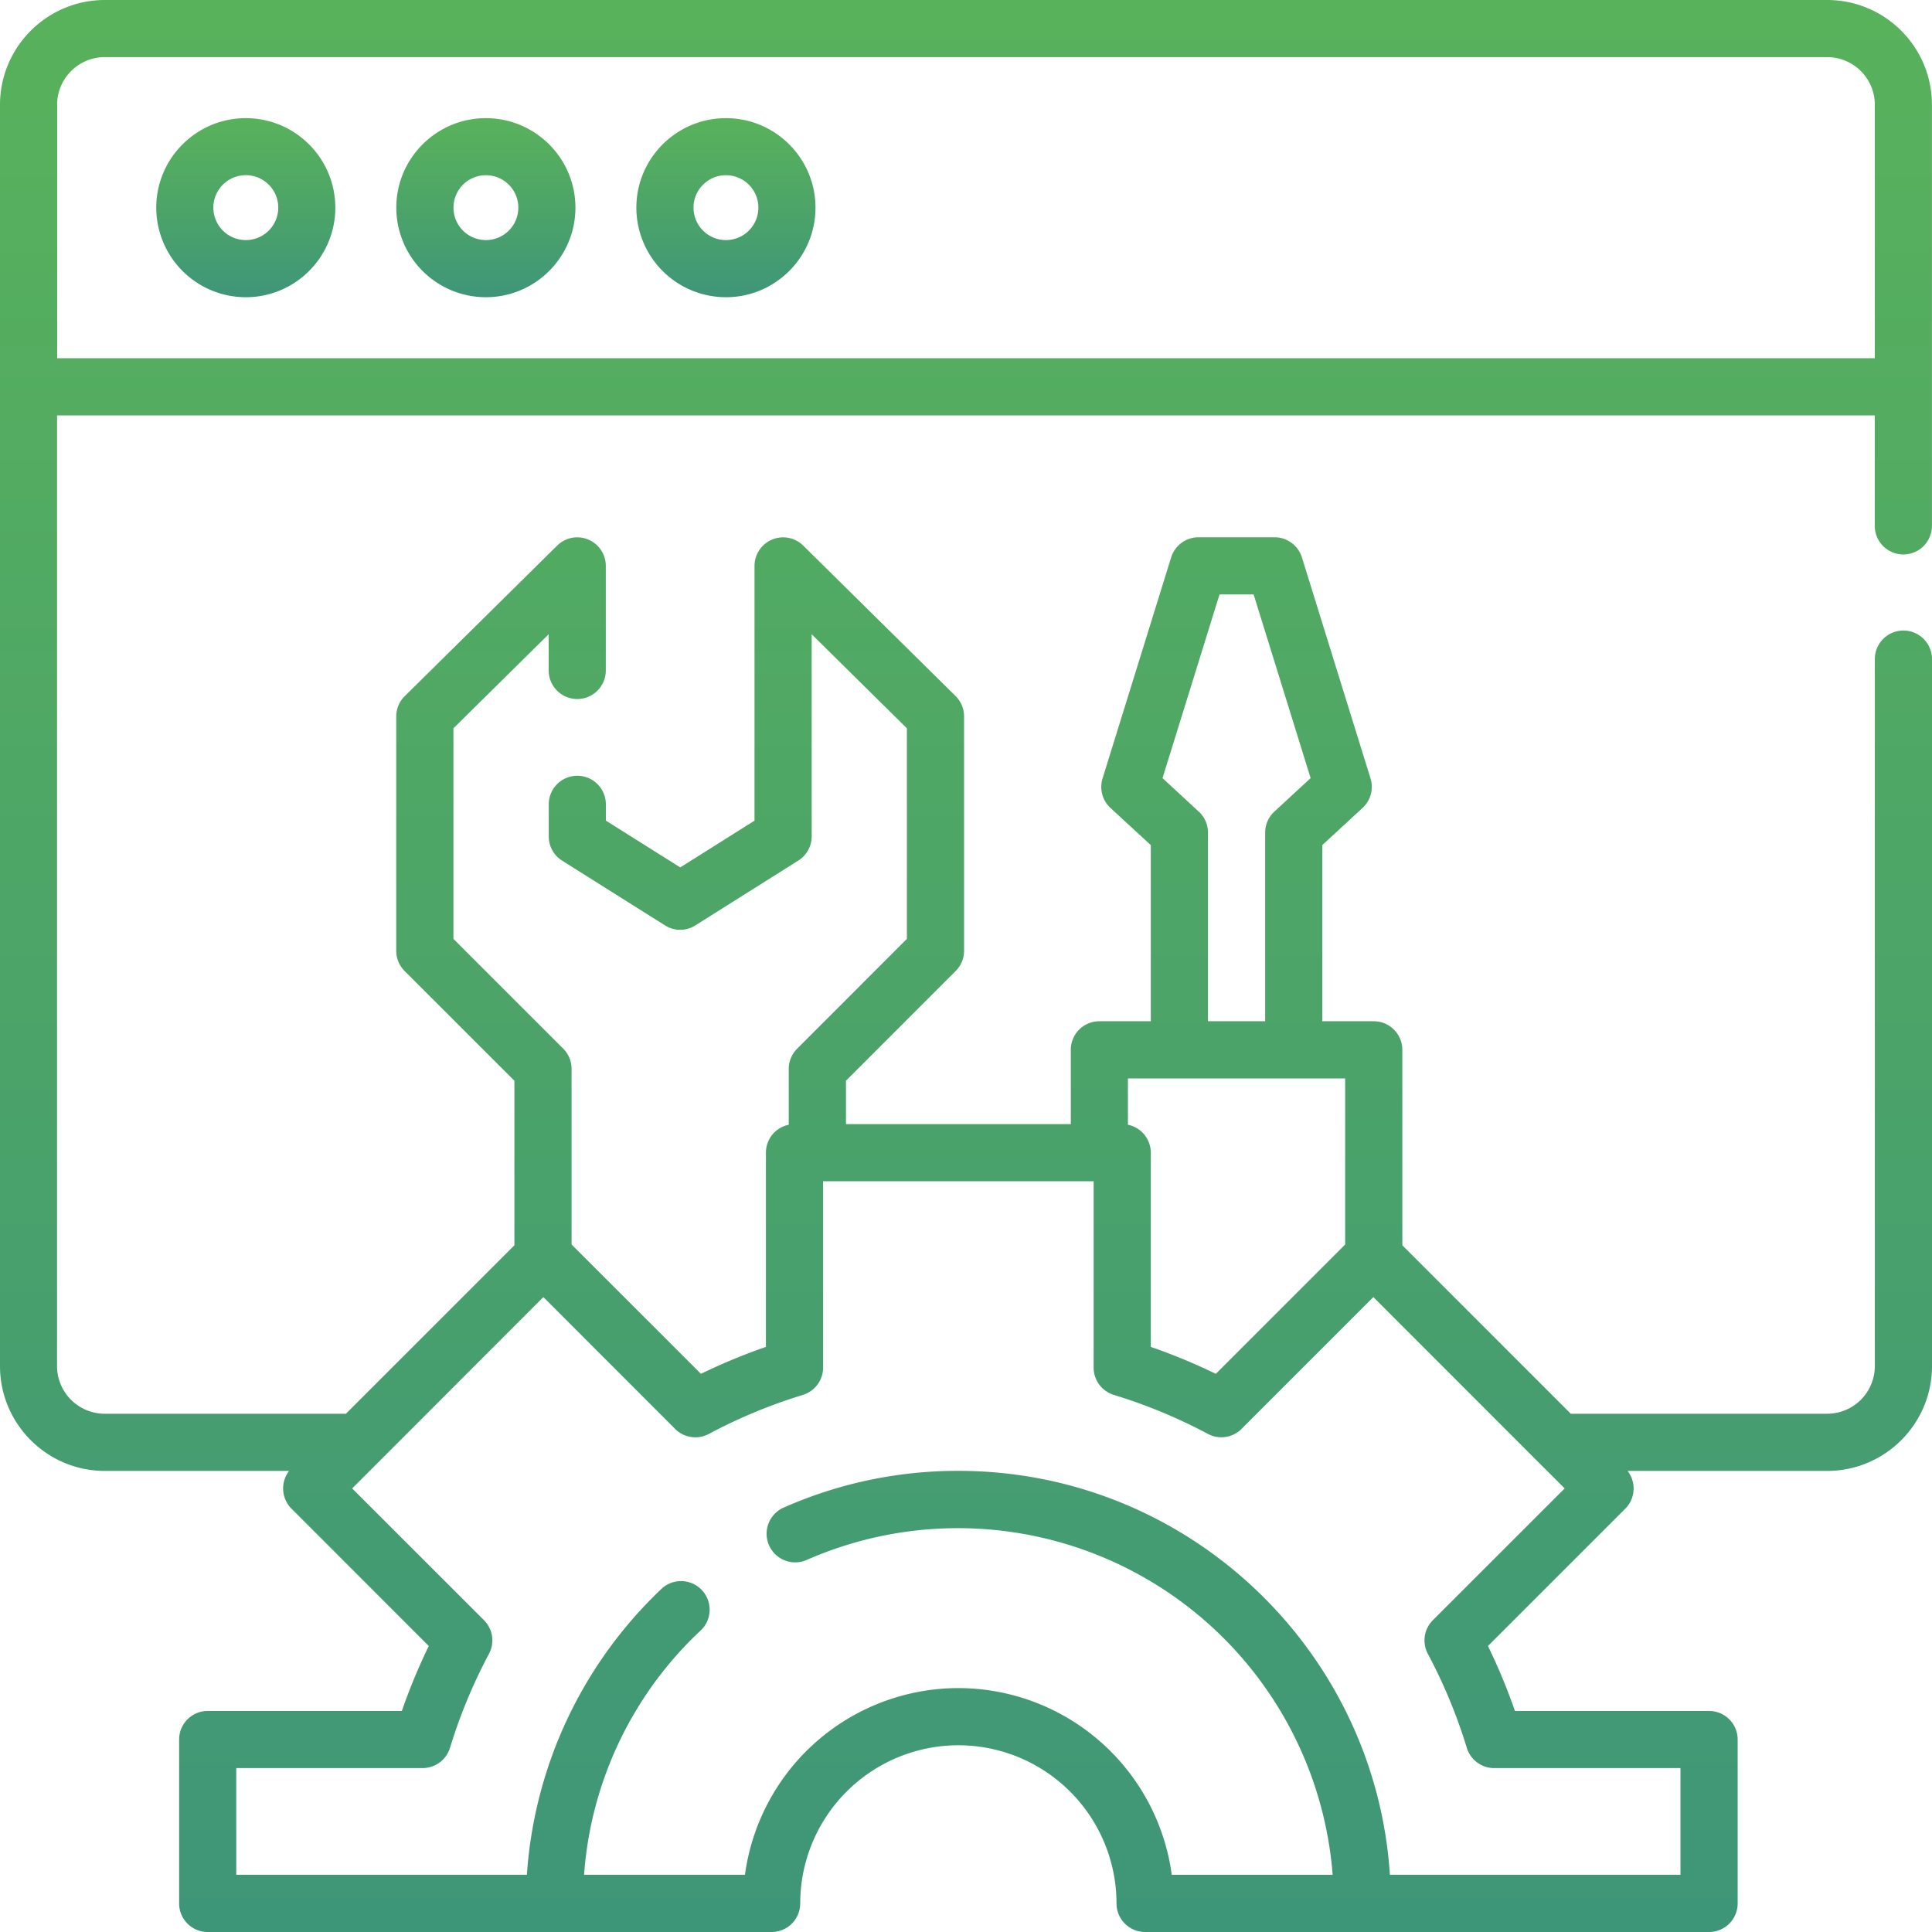 <svg width="32" height="32" fill="none" xmlns="http://www.w3.org/2000/svg"><path fill-rule="evenodd" clip-rule="evenodd" d="M2.588 3.44c0-.818.665-1.483 1.483-1.483.818 0 1.483.665 1.483 1.483 0 .818-.665 1.483-1.483 1.483A1.485 1.485 0 0 1 2.588 3.44zm.946 0a.537.537 0 1 0 1.075-.002.537.537 0 0 0-1.075.002z" fill="url(#paint0_linear)"/><path fill-rule="evenodd" clip-rule="evenodd" d="M6.564 3.44c0-.818.665-1.483 1.483-1.483.818 0 1.484.665 1.484 1.483 0 .818-.666 1.483-1.484 1.483A1.485 1.485 0 0 1 6.564 3.44zm.947 0a.537.537 0 1 0 1.074-.001.537.537 0 0 0-1.074 0z" fill="url(#paint1_linear)"/><path fill-rule="evenodd" clip-rule="evenodd" d="M10.54 3.44c0-.818.666-1.483 1.484-1.483s1.483.665 1.483 1.483c0 .818-.665 1.483-1.483 1.483A1.485 1.485 0 0 1 10.54 3.44zm.947 0a.537.537 0 1 0 1.074-.001.537.537 0 0 0-1.074 0z" fill="url(#paint2_linear)"/><path fill-rule="evenodd" clip-rule="evenodd" d="M30.264 0H1.736C.779 0 0 .779 0 1.736v20.891c0 .957.779 1.736 1.736 1.736h3.053a.473.473 0 0 0 .039.625l2.274 2.275c-.17.35-.32.71-.446 1.076H3.44a.473.473 0 0 0-.473.474v2.714c0 .261.211.473.473.473h9.341a.473.473 0 0 0 .473-.473 2.622 2.622 0 0 1 2.62-2.62 2.622 2.622 0 0 1 2.619 2.62c0 .261.212.473.473.473h9.342a.473.473 0 0 0 .473-.473v-2.715a.473.473 0 0 0-.473-.473h-3.216a9.715 9.715 0 0 0-.447-1.076l2.275-2.275c.17-.17.183-.44.038-.625h3.306c.957 0 1.736-.779 1.736-1.736v-11.71a.473.473 0 1 0-.947 0v11.71a.79.79 0 0 1-.789.789h-4.247l-2.79-2.79v-3.238a.474.474 0 0 0-.474-.473h-.852v-2.917l.668-.617a.473.473 0 0 0 .131-.488l-1.136-3.66a.474.474 0 0 0-.452-.334H19.85a.474.474 0 0 0-.452.333l-1.136 3.661a.473.473 0 0 0 .13.488l.669.617v2.917h-.852a.473.473 0 0 0-.473.473v1.231h-3.724V17.9l1.818-1.818a.473.473 0 0 0 .138-.334v-3.882a.473.473 0 0 0-.14-.337l-2.525-2.493a.474.474 0 0 0-.806.337v4.22l-1.23.774-1.232-.775v-.27a.473.473 0 1 0-.946 0v.532c0 .163.083.314.22.4l1.705 1.073c.154.098.35.098.504 0l1.704-1.073a.473.473 0 0 0 .222-.4v-3.349l1.577 1.558v3.488l-1.817 1.818a.473.473 0 0 0-.14.335v.925a.473.473 0 0 0-.378.463v3.217a9.698 9.698 0 0 0-1.076.446l-2.143-2.142v-2.909a.474.474 0 0 0-.138-.335L7.51 15.551v-3.488l1.578-1.558v.6a.473.473 0 1 0 .946 0V9.374a.473.473 0 0 0-.806-.337l-2.524 2.493a.473.473 0 0 0-.141.337v3.882c0 .125.05.245.139.334L8.52 17.9v2.726l-2.79 2.79H1.735a.79.79 0 0 1-.79-.789V6.88h30.107V8.71a.473.473 0 0 0 .947 0V1.736C32 .779 31.221 0 30.264 0zM19.855 13.443l-.6-.555.944-3.042h.565l.944 3.042-.601.555a.474.474 0 0 0-.152.348v3.124h-.947v-3.124a.475.475 0 0 0-.152-.348zm2.425 7.17v-2.75h-3.598v.766a.474.474 0 0 1 .379.464v3.216c.367.127.727.276 1.077.446l2.142-2.142zM11.741 23.75a8.768 8.768 0 0 1 1.557-.646.473.473 0 0 0 .335-.453v-3.086h4.481v3.086c0 .208.136.392.335.453a8.77 8.77 0 0 1 1.558.646c.183.098.41.064.557-.083l2.183-2.183 2.739 2.74.43.429-2.183 2.182a.473.473 0 0 0-.083.558c.264.496.482 1.02.645 1.557.061.199.245.335.453.335h3.086v1.767h-4.813c-.244-3.73-3.356-6.69-7.147-6.69a7.115 7.115 0 0 0-2.913.617.474.474 0 0 0 .386.865 6.225 6.225 0 0 1 8.726 5.209h-2.665a3.571 3.571 0 0 0-3.534-3.093 3.571 3.571 0 0 0-3.535 3.092H9.674a6.15 6.15 0 0 1 1.948-4.062.474.474 0 0 0-.647-.691 7.194 7.194 0 0 0-2.248 4.753H3.913v-1.767H7a.474.474 0 0 0 .453-.335c.164-.537.381-1.06.646-1.557a.474.474 0 0 0-.083-.558l-2.183-2.182.43-.43L9 21.484l2.183 2.184c.147.147.373.18.557.083zM.947 1.736v4.197h30.106V1.736a.79.79 0 0 0-.789-.79H1.736a.79.79 0 0 0-.79.79z" fill="url(#paint3_linear)"/><defs><linearGradient id="paint0_linear" x1="5.554" y1="4.923" x2="5.554" y2="1.957" gradientUnits="userSpaceOnUse"><stop stop-color="#3E9679"/><stop offset=".523" stop-color="#4DA567"/><stop offset="1" stop-color="#58B25B"/></linearGradient><linearGradient id="paint1_linear" x1="9.531" y1="4.923" x2="9.531" y2="1.957" gradientUnits="userSpaceOnUse"><stop stop-color="#3E9679"/><stop offset=".523" stop-color="#4DA567"/><stop offset="1" stop-color="#58B25B"/></linearGradient><linearGradient id="paint2_linear" x1="13.507" y1="4.923" x2="13.507" y2="1.957" gradientUnits="userSpaceOnUse"><stop stop-color="#3E9679"/><stop offset=".523" stop-color="#4DA567"/><stop offset="1" stop-color="#58B25B"/></linearGradient><linearGradient id="paint3_linear" x1="32" y1="32" x2="32" y2="0" gradientUnits="userSpaceOnUse"><stop stop-color="#3E9679"/><stop offset=".523" stop-color="#4DA567"/><stop offset="1" stop-color="#58B25B"/></linearGradient></defs></svg>
